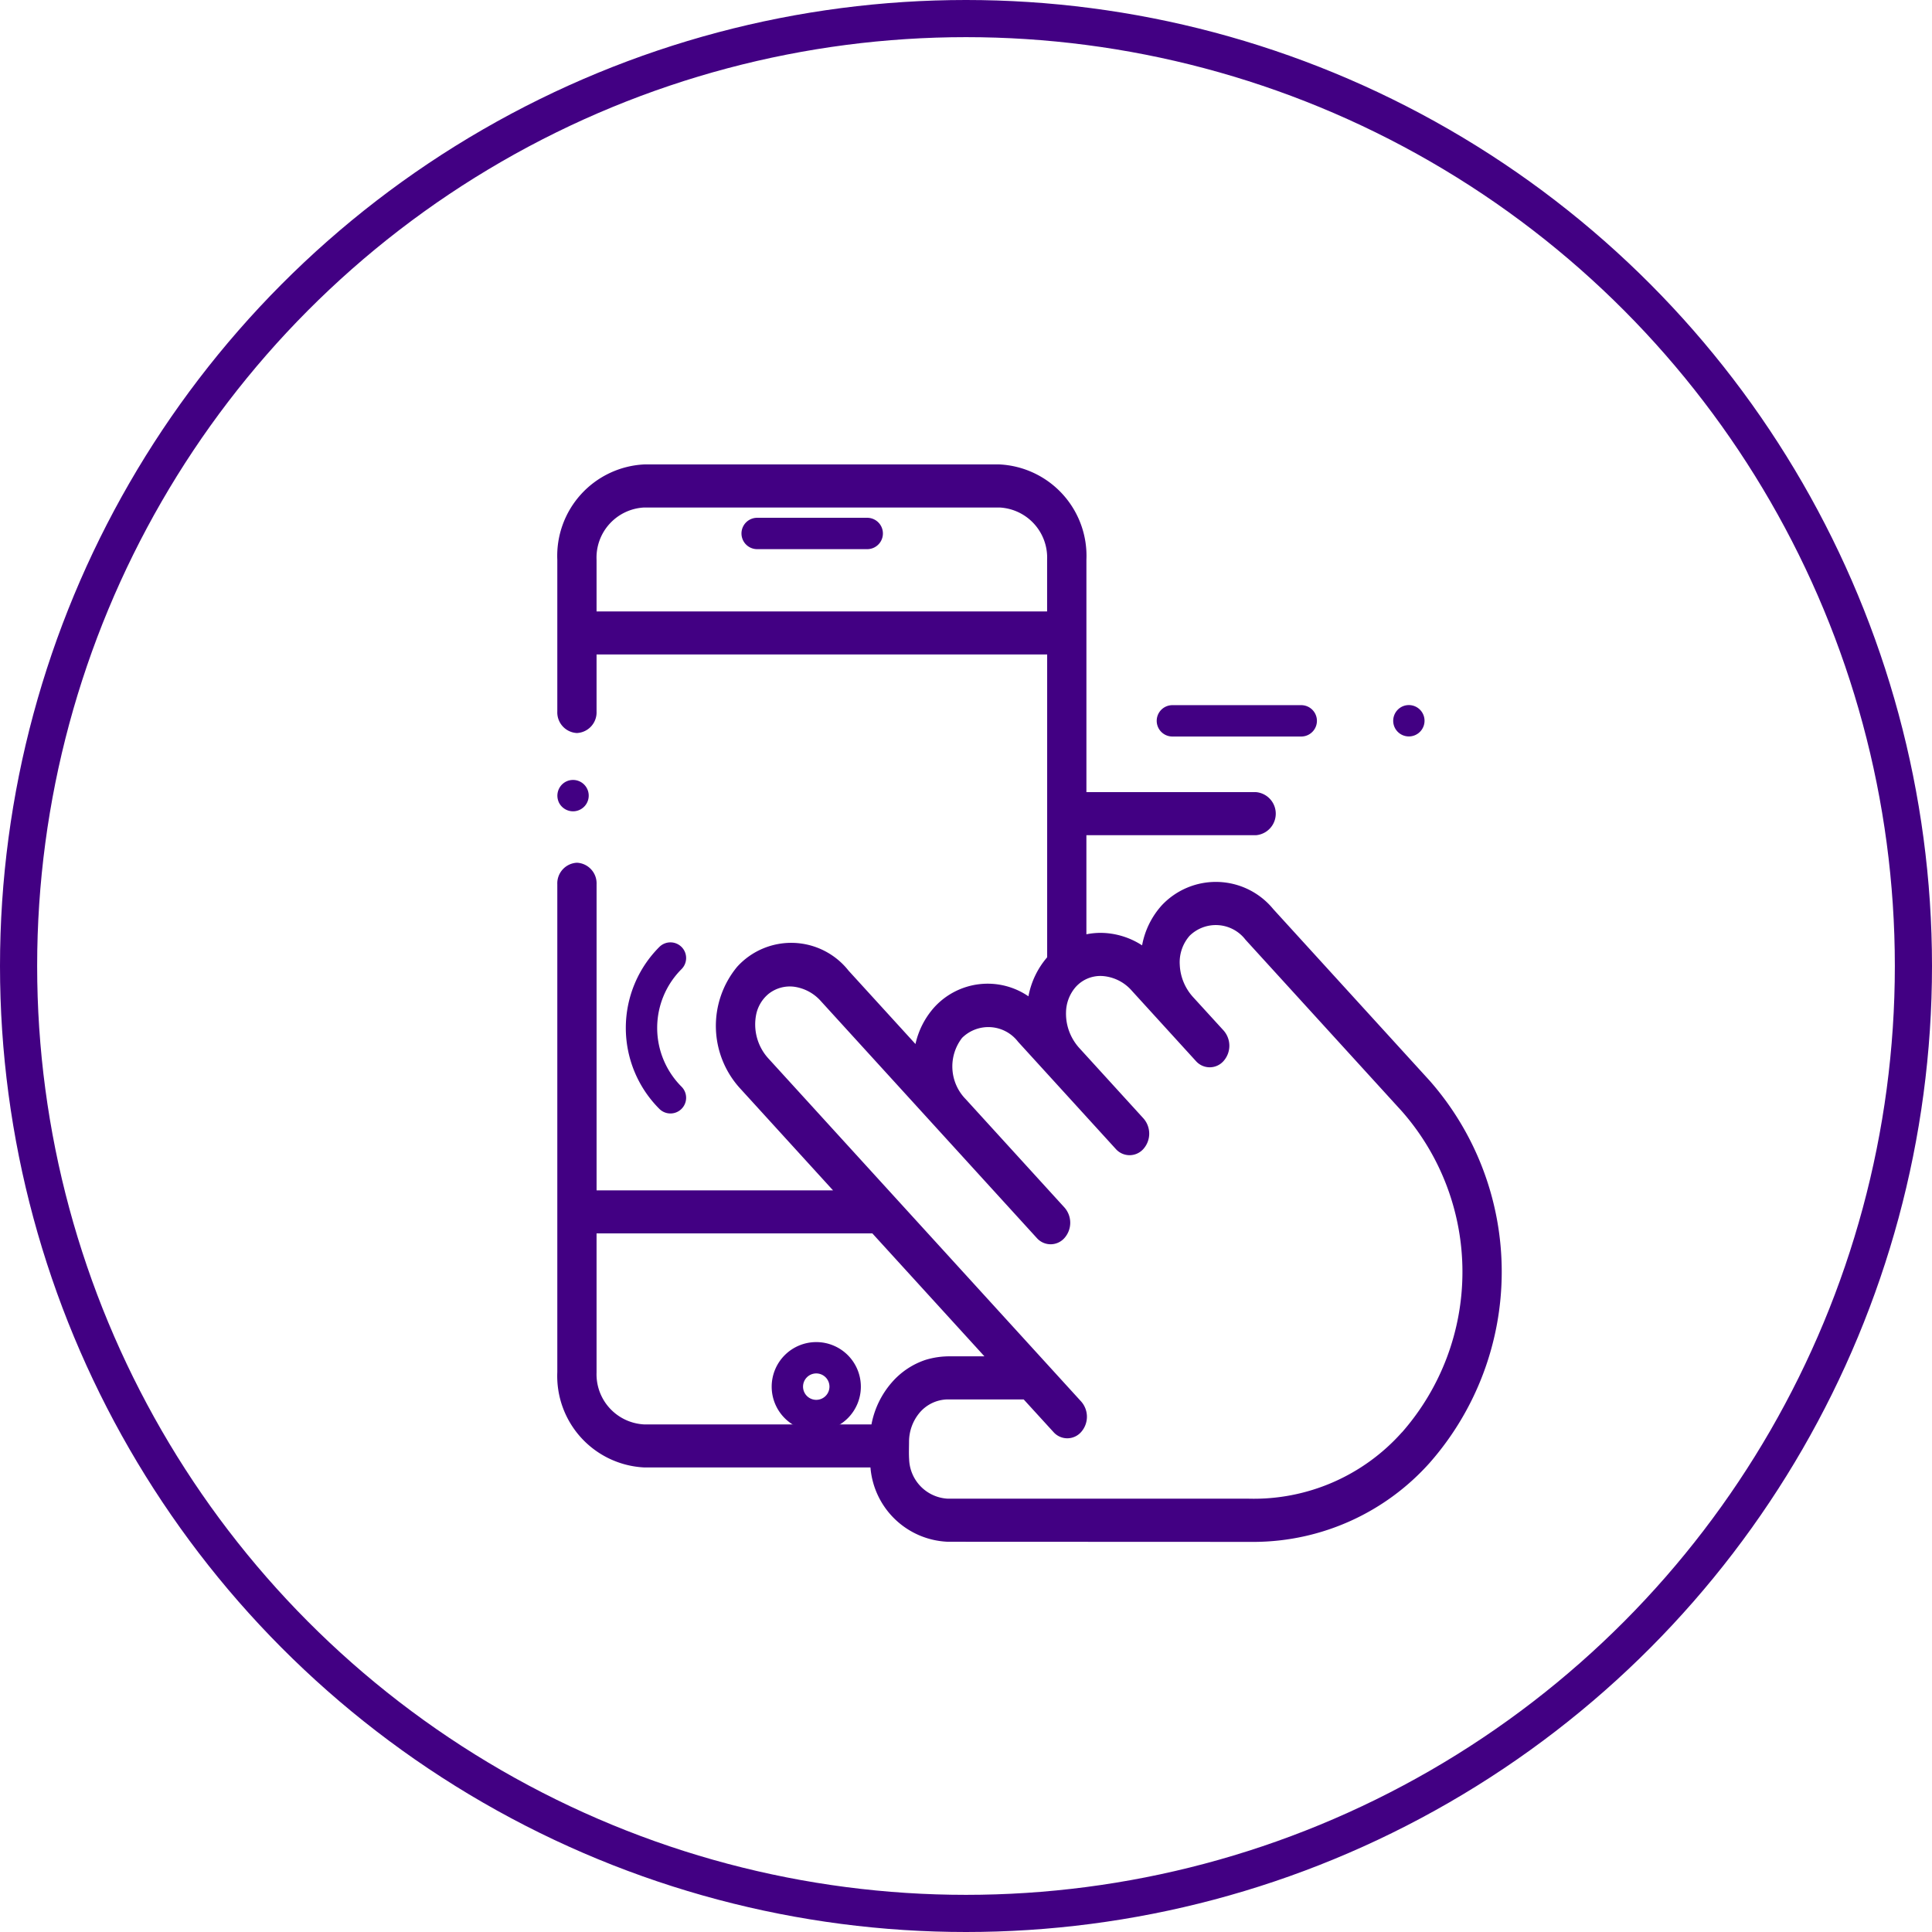 <svg xmlns="http://www.w3.org/2000/svg" width="104" height="104" viewBox="0 0 104 104"><g transform="translate(-718 -307)"><g transform="translate(718 307)" fill="none" stroke="#420083" stroke-width="2"><circle cx="52" cy="52" r="52" stroke="none"/><circle cx="52" cy="52" r="51" fill="none"/></g><g transform="translate(748 332)"><path d="M98.527,34.8H92.6a.844.844,0,0,0,0,1.688h5.925a.844.844,0,0,0,0-1.688Zm0,0" transform="translate(-81.842 -31.927)" fill="#420083"/><path d="M46.962,33.177l-8.42-9.237a3.993,3.993,0,0,0-6-.21,4.407,4.407,0,0,0-1.063,2.159,4.146,4.146,0,0,0-2.054-.668,3.856,3.856,0,0,0-.944.072V19.959h9.137a1.164,1.164,0,0,0,0-2.318H28.482V5.134A4.928,4.928,0,0,0,23.8,0H4.68A4.928,4.928,0,0,0,0,5.134V13.3a1.112,1.112,0,0,0,1.057,1.159A1.112,1.112,0,0,0,2.113,13.3V10.231H26.369v16.3a4.478,4.478,0,0,0-1.008,2.1,3.887,3.887,0,0,0-5.062.585A4.381,4.381,0,0,0,19.28,31.2l-3.6-3.947a3.931,3.931,0,0,0-6-.21,4.992,4.992,0,0,0,.192,6.581l4.97,5.453H2.114V22.6a1.112,1.112,0,0,0-1.056-1.159A1.112,1.112,0,0,0,0,22.6V48.859a4.928,4.928,0,0,0,4.68,5.134H16.857a4.354,4.354,0,0,0,4.158,4L37.581,58a12.737,12.737,0,0,0,9.381-4.258,15.576,15.576,0,0,0,0-20.565ZM2.113,7.913V5.134A2.7,2.7,0,0,1,4.68,2.319H23.8a2.7,2.7,0,0,1,2.566,2.816V7.913Zm0,40.946V41.394H16.959l6.033,6.618H21.186a4.408,4.408,0,0,0-1.368.192,4.13,4.13,0,0,0-1.8,1.2,4.783,4.783,0,0,0-1.107,2.273H4.68a2.7,2.7,0,0,1-2.566-2.816ZM45.467,52.1A10.668,10.668,0,0,1,37.2,55.674H21.015a2.195,2.195,0,0,1-2.076-2.122c-.02-.307-.007-.62-.005-.927a2.44,2.44,0,0,1,.525-1.525,2.018,2.018,0,0,1,1.556-.769h4.09l1.6,1.752a.991.991,0,0,0,1.495,0,1.24,1.24,0,0,0,0-1.639L11.369,31.984a2.719,2.719,0,0,1-.656-2.411,1.953,1.953,0,0,1,.659-1.073,1.843,1.843,0,0,1,1.382-.383,2.357,2.357,0,0,1,1.434.774l11.62,12.748a.992.992,0,0,0,1.495,0A1.24,1.24,0,0,0,27.3,40l-5.317-5.833a2.515,2.515,0,0,1-.192-3.3,2.013,2.013,0,0,1,3.01.21l5.257,5.767a.992.992,0,0,0,1.495,0,1.24,1.24,0,0,0,0-1.639l-3.448-3.783a2.784,2.784,0,0,1-.412-.591,2.729,2.729,0,0,1-.309-1.327,2.128,2.128,0,0,1,.53-1.384c.04-.043.081-.084.124-.123l.03-.027a1.785,1.785,0,0,1,1.266-.431,2.312,2.312,0,0,1,1.59.79l3.448,3.783a.991.991,0,0,0,1.495,0,1.24,1.24,0,0,0,0-1.639l-1.644-1.8a2.754,2.754,0,0,1-.716-1.74,2.163,2.163,0,0,1,.528-1.558,2.013,2.013,0,0,1,3.01.21l8.42,9.237a13.092,13.092,0,0,1,0,17.286Zm0,0" transform="translate(0 0)" fill="#420083"/><path d="M.087,149.445a.85.85,0,0,0,.821.52A.844.844,0,1,0,.4,148.42a.851.851,0,0,0-.311,1.025Zm0,0" transform="translate(-0.022 -131.293)" fill="#420083"/><path d="M111.227,381.617a2.4,2.4,0,1,0,2.4,2.4A2.4,2.4,0,0,0,111.227,381.617Zm0,3.109a.711.711,0,1,1,.71-.71A.711.711,0,0,1,111.227,384.726Zm0,0" transform="translate(-97.287 -334.372)" fill="#420083"/><path d="M47.71,211.352a.844.844,0,0,0-1.194,0,6.163,6.163,0,0,0,0,8.716.844.844,0,0,0,1.194-1.194,4.475,4.475,0,0,1,0-6.329.844.844,0,0,0,0-1.194Zm0,0" transform="translate(-41.023 -185.377)" fill="#420083"/><path d="M297.215,114.794h6.936a.844.844,0,0,0,0-1.688h-6.936a.844.844,0,1,0,0,1.688Zm0,0" transform="translate(-264.105 -100.147)" fill="#420083"/><path d="M421.554,114.3a.844.844,0,1,0,.334-1.039A.851.851,0,0,0,421.554,114.3Zm0,0" transform="translate(-376.495 -100.179)" fill="#420083"/></g></g></svg>